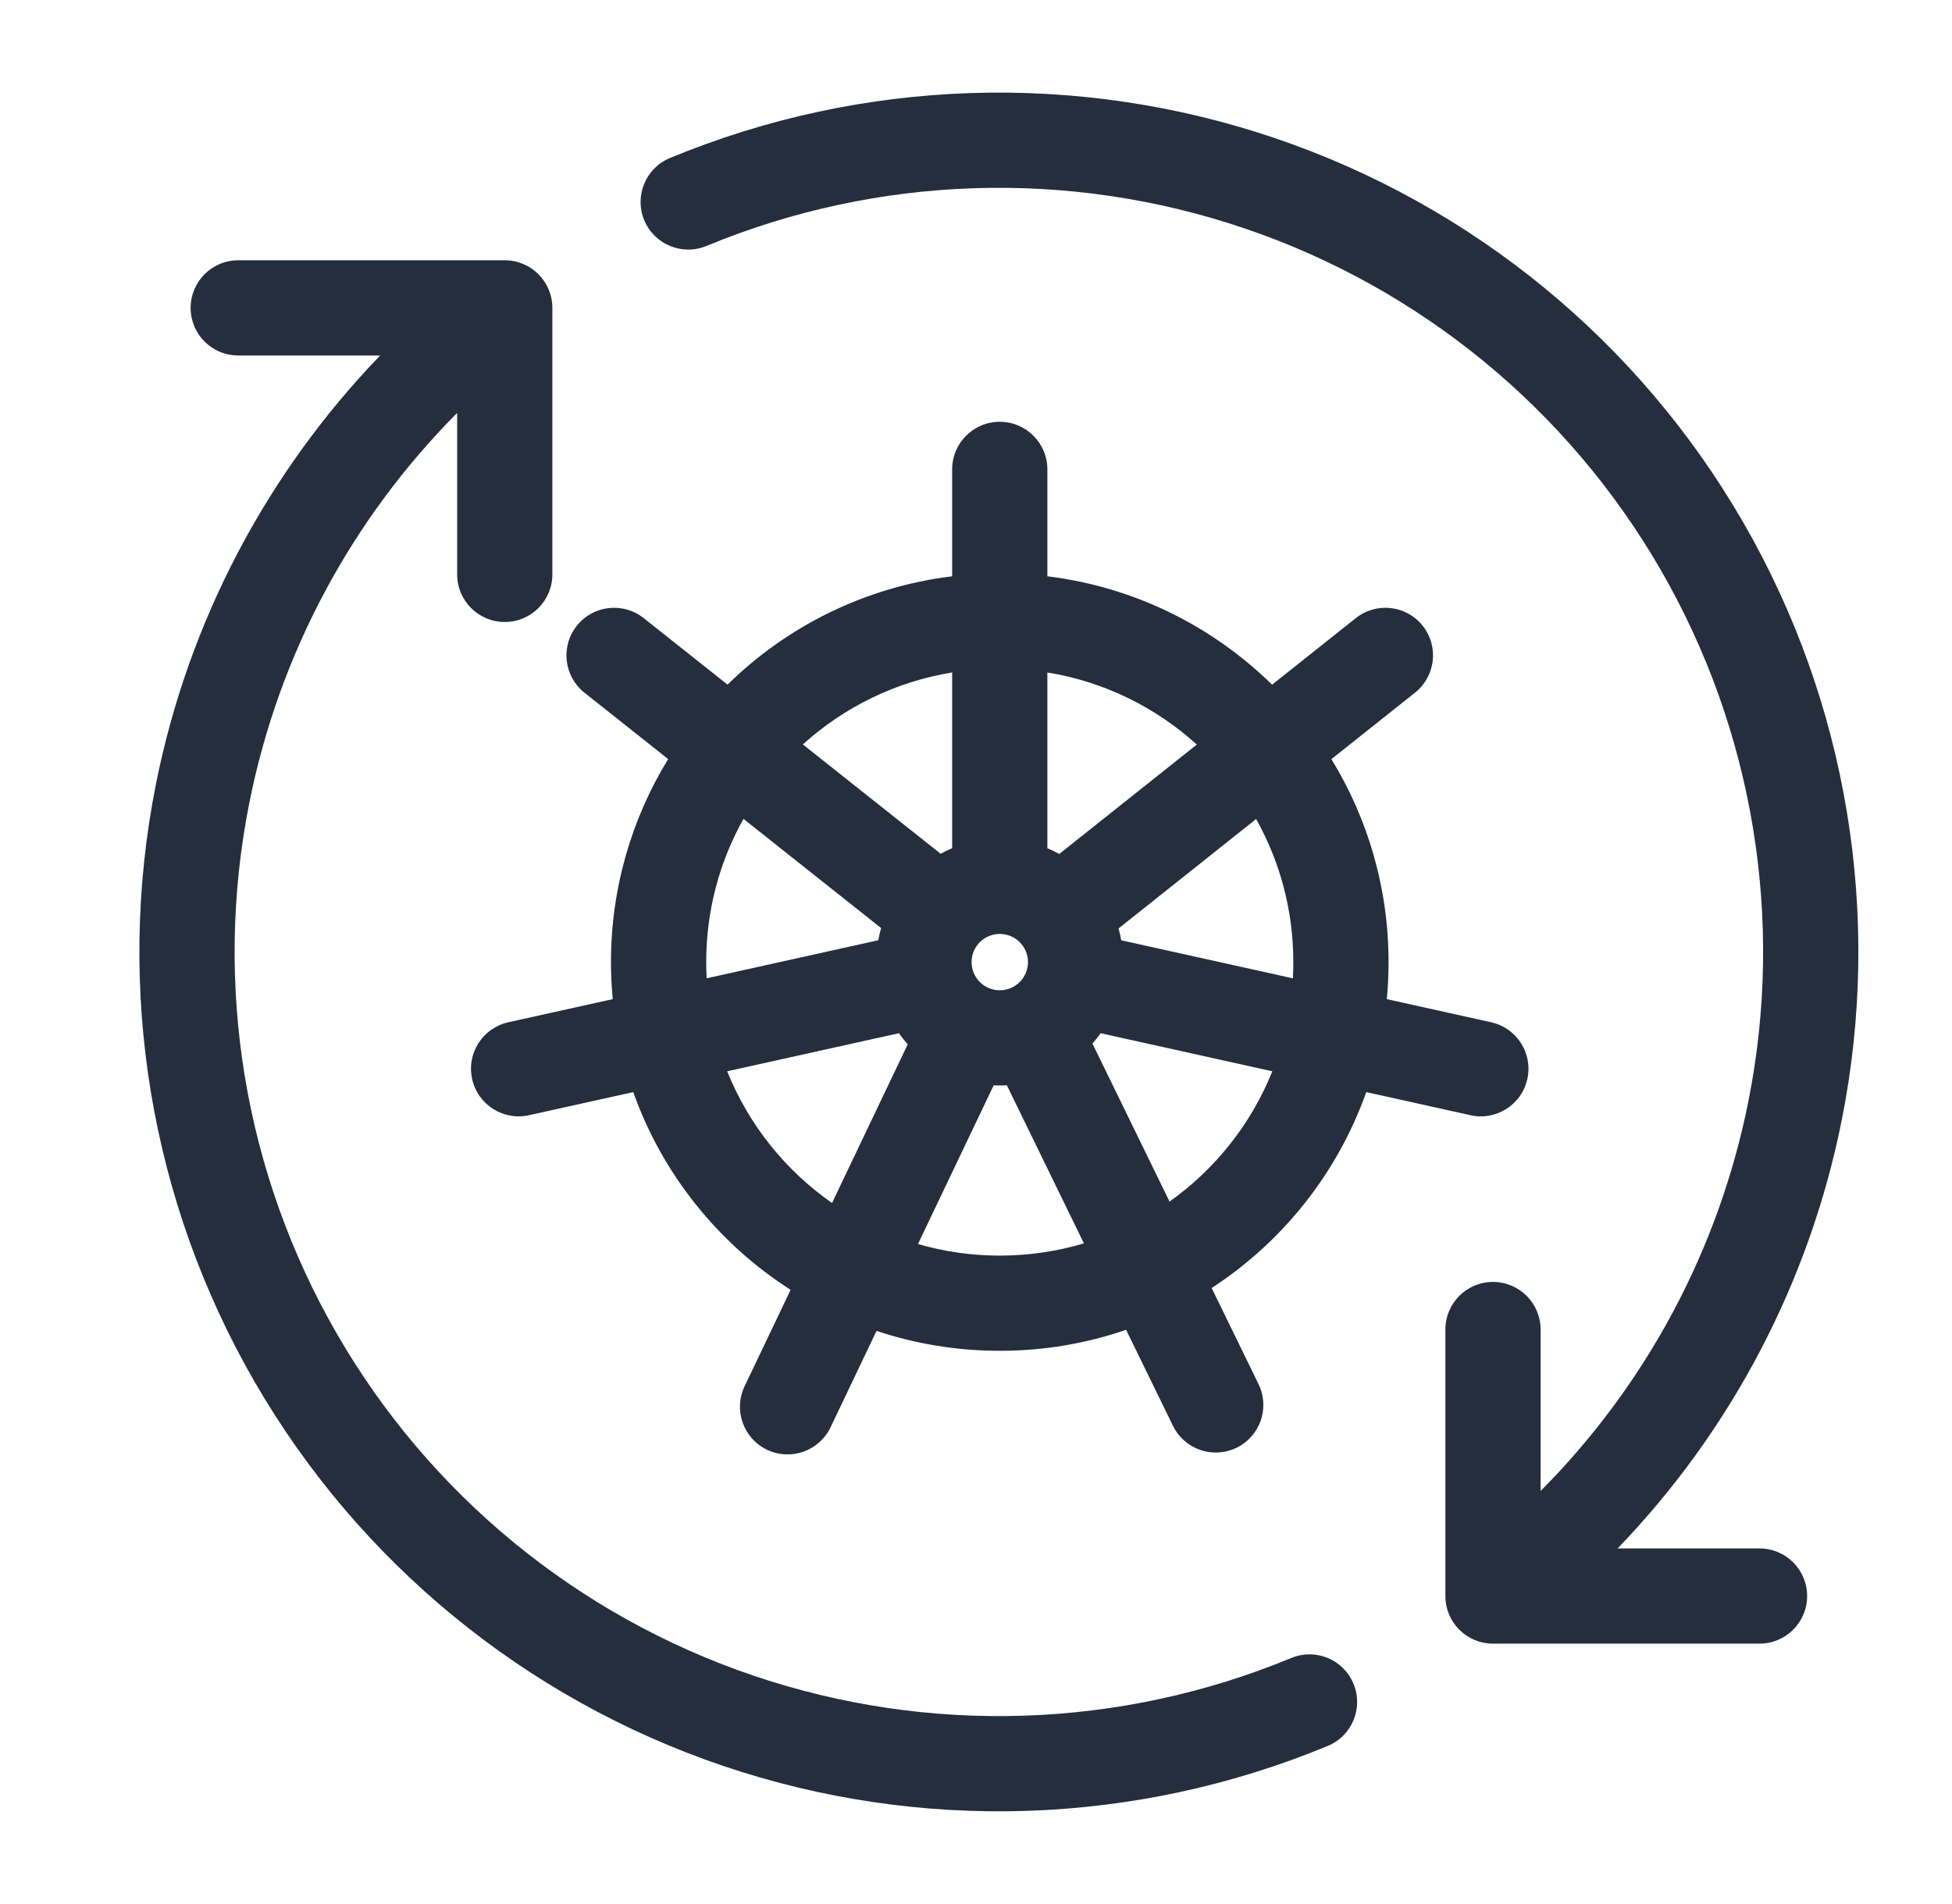 <svg width="41" height="40" viewBox="0 0 41 40" fill="none" xmlns="http://www.w3.org/2000/svg">
<path fill-rule="evenodd" clip-rule="evenodd" d="M36.615 10.974C38.805 14.767 39.541 19.227 38.686 23.523C38.007 26.932 36.363 30.054 33.976 32.53H36.957C37.509 32.53 37.957 32.977 37.957 33.53C37.957 34.082 37.509 34.53 36.957 34.53L31.359 34.53C30.806 34.53 30.359 34.082 30.359 33.53L30.359 27.931C30.359 27.379 30.806 26.931 31.359 26.931C31.911 26.931 32.359 27.379 32.359 27.931L32.359 31.323C34.577 29.093 36.104 26.248 36.724 23.132C37.484 19.313 36.83 15.347 34.883 11.974C32.936 8.6 29.829 6.05 26.142 4.798C22.454 3.546 18.436 3.677 14.838 5.167C14.328 5.378 13.743 5.136 13.531 4.625C13.32 4.115 13.562 3.53 14.073 3.319C18.119 1.643 22.637 1.496 26.785 2.904C30.932 4.312 34.426 7.18 36.615 10.974ZM11.602 6.468C11.602 5.916 11.154 5.468 10.602 5.468L5.004 5.468C4.451 5.468 4.004 5.916 4.004 6.468C4.004 7.021 4.451 7.468 5.004 7.468L7.985 7.468C5.598 9.944 3.954 13.066 3.275 16.475C2.42 20.771 3.156 25.231 5.345 29.024C7.535 32.818 11.029 35.685 15.176 37.094C19.323 38.502 23.841 38.355 27.888 36.679C28.398 36.468 28.641 35.883 28.429 35.373C28.218 34.862 27.633 34.62 27.123 34.831C23.524 36.321 19.507 36.452 15.819 35.2C12.131 33.948 9.025 31.398 7.078 28.024C5.131 24.651 4.476 20.685 5.237 16.866C5.857 13.75 7.383 10.905 9.602 8.675L9.602 12.067C9.602 12.619 10.05 13.067 10.602 13.067C11.154 13.067 11.602 12.619 11.602 12.067V6.468ZM20.999 8.861C21.552 8.861 21.999 9.309 21.999 9.861V12.107C23.828 12.33 25.47 13.158 26.719 14.384L28.477 12.986C28.909 12.642 29.538 12.714 29.882 13.146C30.226 13.578 30.154 14.207 29.722 14.551L27.965 15.948C28.726 17.189 29.165 18.649 29.165 20.212C29.165 20.474 29.153 20.734 29.129 20.99L31.32 21.476C31.86 21.596 32.2 22.13 32.08 22.669C31.961 23.208 31.427 23.548 30.887 23.429L28.697 22.943C28.093 24.646 26.94 26.089 25.45 27.059L26.434 29.077C26.677 29.573 26.47 30.172 25.974 30.414C25.478 30.656 24.879 30.45 24.637 29.954L23.653 27.937C22.821 28.223 21.928 28.378 20.999 28.378C20.095 28.378 19.224 28.231 18.411 27.959L17.445 29.985C17.207 30.483 16.61 30.695 16.111 30.457C15.613 30.219 15.402 29.622 15.639 29.124L16.606 27.097C15.089 26.126 13.913 24.668 13.301 22.943L11.109 23.429C10.57 23.548 10.036 23.208 9.917 22.669C9.797 22.13 10.137 21.596 10.677 21.476L12.87 20.99C12.846 20.734 12.833 20.474 12.833 20.212C12.833 18.649 13.273 17.188 14.034 15.947L12.276 14.552C11.844 14.209 11.771 13.579 12.115 13.147C12.458 12.714 13.087 12.642 13.52 12.985L15.281 14.383C16.53 13.157 18.171 12.33 19.999 12.107V9.861C19.999 9.309 20.447 8.861 20.999 8.861ZM21.999 14.127C23.197 14.322 24.278 14.862 25.138 15.642L22.249 17.94C22.168 17.895 22.085 17.855 21.999 17.82V14.127ZM23.551 19.754C23.536 19.669 23.517 19.586 23.494 19.505L26.384 17.206C26.882 18.095 27.165 19.12 27.165 20.212C27.165 20.326 27.162 20.44 27.156 20.553L23.551 19.754ZM23.118 21.706L26.724 22.506C26.28 23.613 25.524 24.562 24.565 25.243L22.946 21.924C23.007 21.855 23.064 21.782 23.118 21.706ZM20.999 22.804C21.049 22.804 21.099 22.803 21.148 22.8L22.767 26.121C22.207 26.288 21.614 26.378 20.999 26.378C20.403 26.378 19.826 26.293 19.281 26.135L20.871 22.801C20.913 22.803 20.956 22.804 20.999 22.804ZM19.066 21.939L17.476 25.273C16.497 24.59 15.725 23.629 15.274 22.506L18.88 21.706C18.938 21.787 19 21.865 19.066 21.939ZM18.507 19.497C18.483 19.581 18.463 19.666 18.447 19.753L14.843 20.552C14.836 20.44 14.833 20.326 14.833 20.212C14.833 19.119 15.118 18.093 15.616 17.203L18.507 19.497ZM19.757 17.936L16.863 15.639C17.723 14.861 18.803 14.322 19.999 14.127V17.819C19.916 17.854 19.836 17.893 19.757 17.936ZM20.407 20.212C20.407 19.885 20.672 19.62 20.999 19.62C21.326 19.62 21.592 19.885 21.592 20.212C21.592 20.539 21.326 20.804 20.999 20.804C20.672 20.804 20.407 20.539 20.407 20.212Z" fill="#242E3D"/>
</svg>
